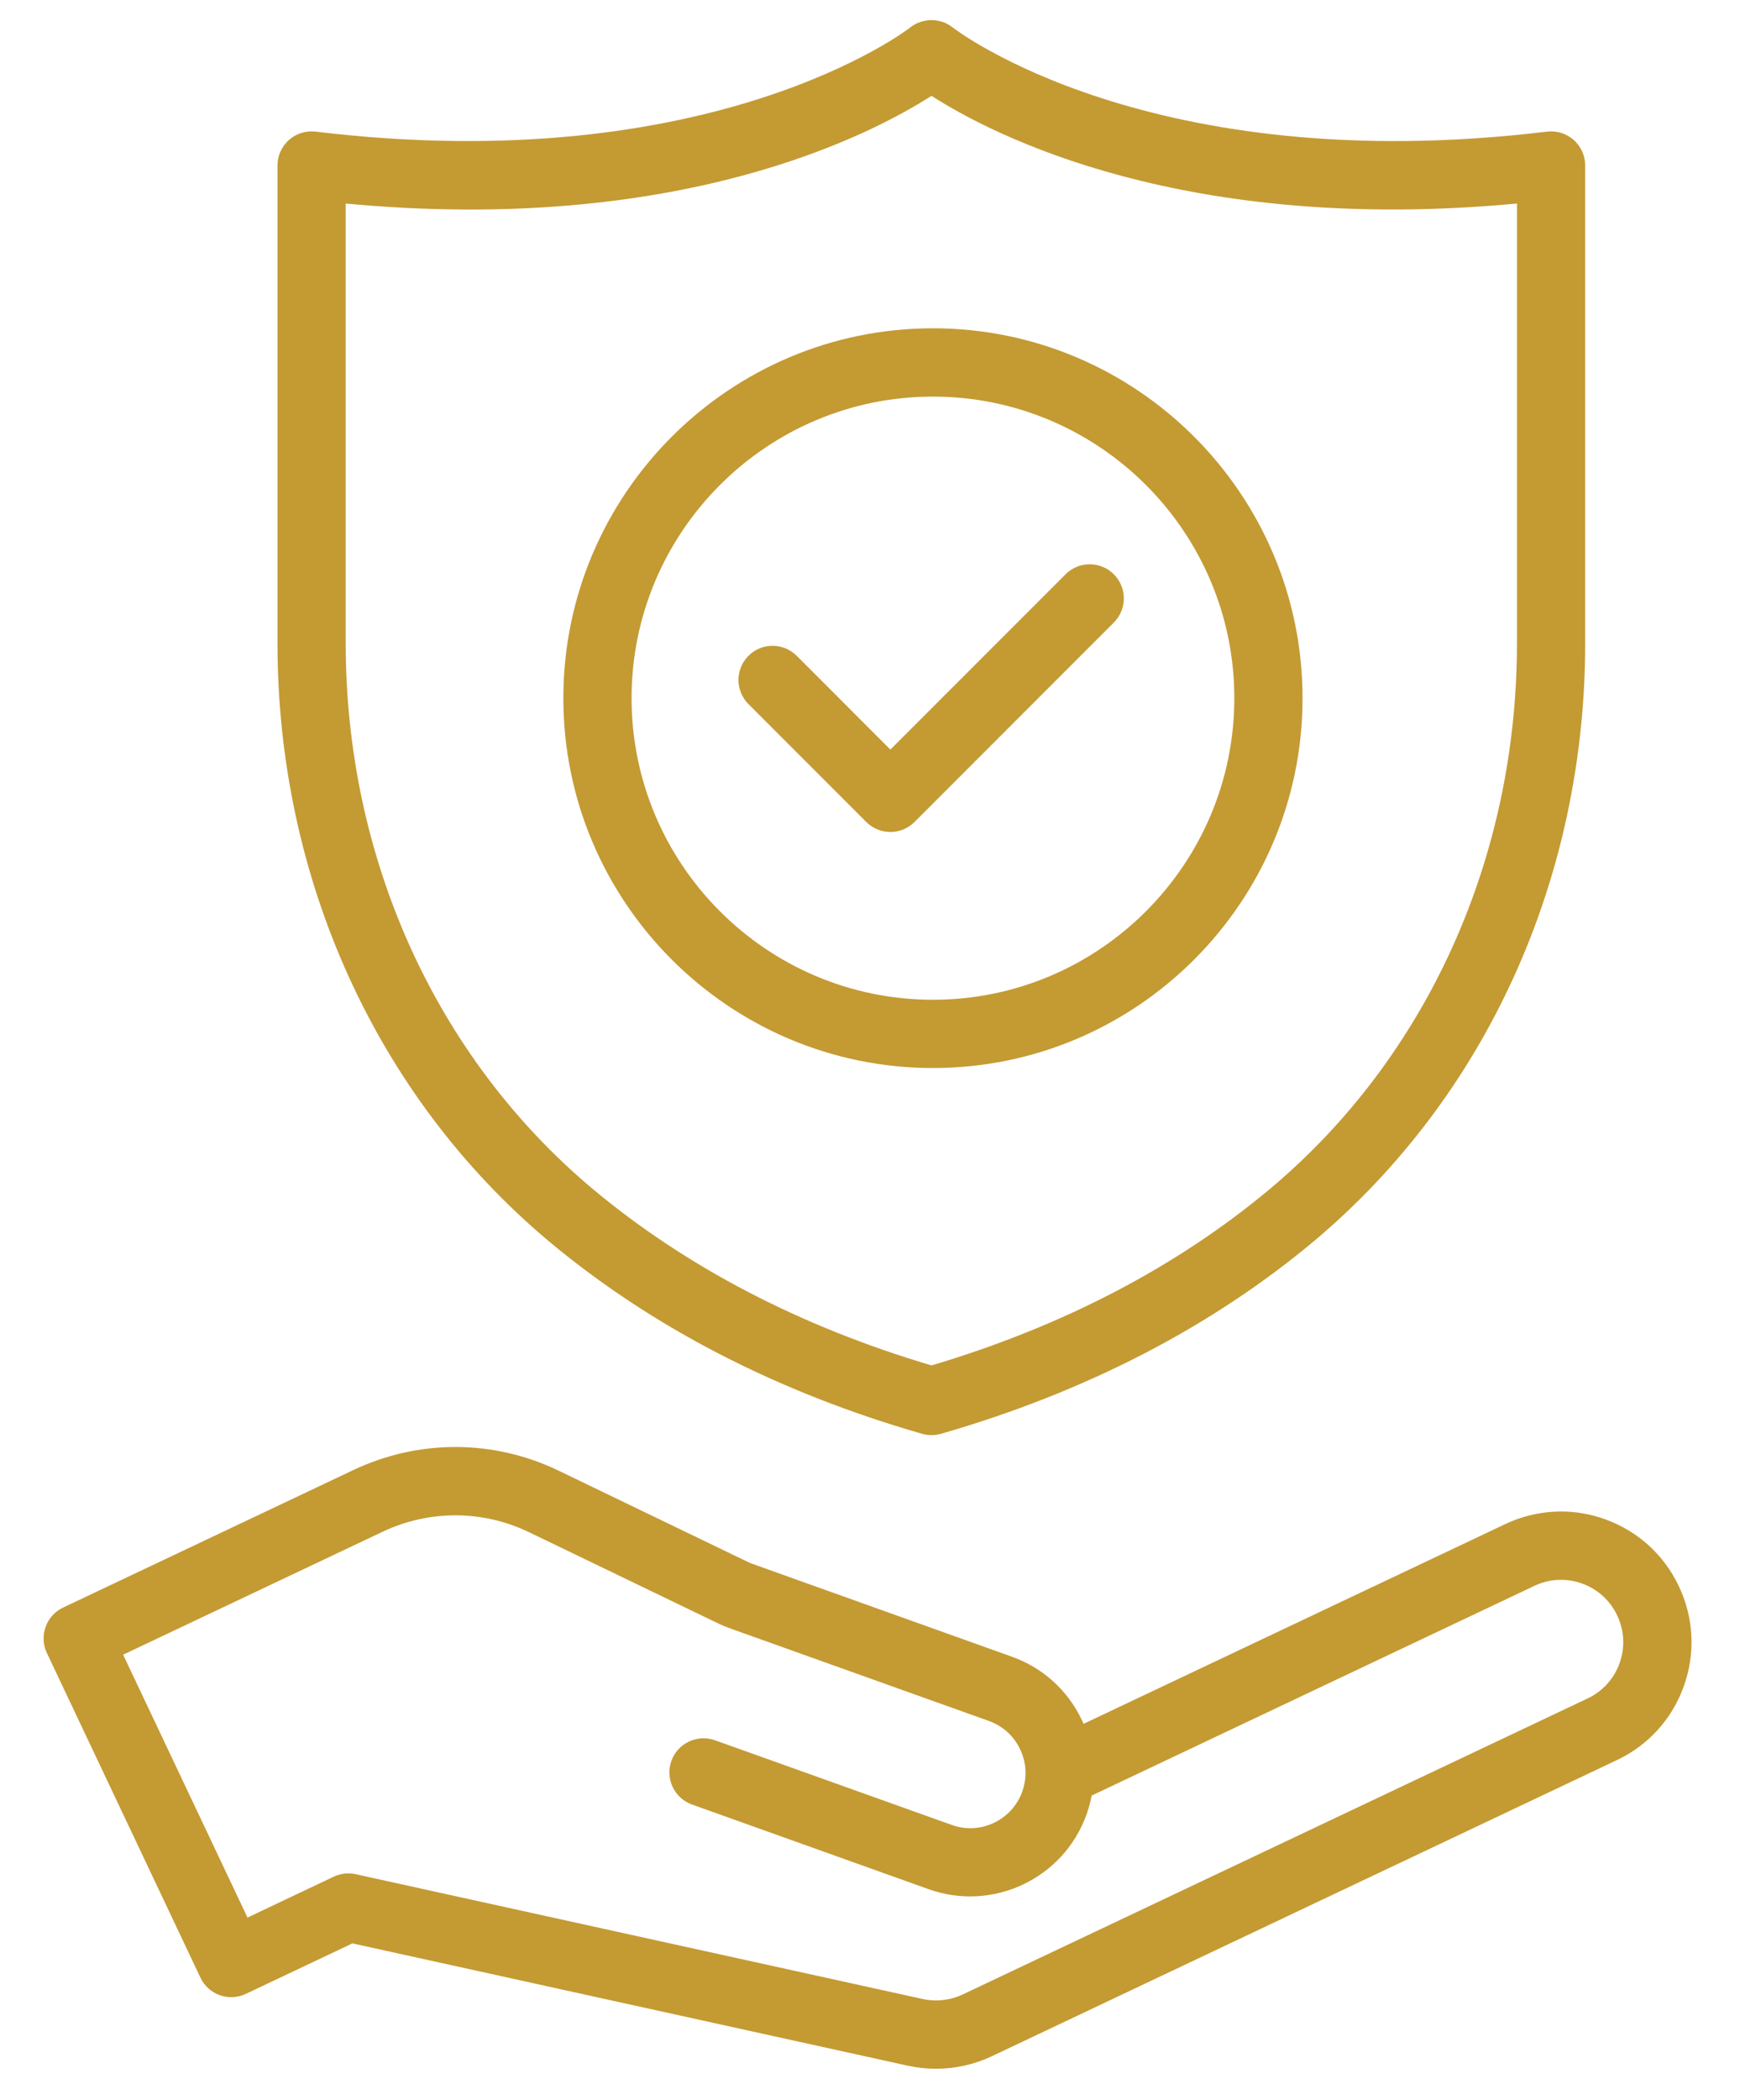 <svg width="34" height="41" viewBox="0 0 34 41" fill="none" xmlns="http://www.w3.org/2000/svg">
<path d="M0.891 31.767C0.831 31.933 0.84 32.117 0.916 32.276L3.916 38.614C4.073 38.948 4.472 39.09 4.803 38.932L6.886 37.946L17.742 40.335C17.922 40.374 18.105 40.394 18.287 40.394C18.664 40.394 19.039 40.311 19.381 40.149L31.593 34.368C32.208 34.078 32.674 33.564 32.903 32.922C33.132 32.281 33.098 31.589 32.806 30.974C32.515 30.358 32.002 29.893 31.36 29.663C30.719 29.434 30.027 29.468 29.411 29.76L21.173 33.659C21.162 33.635 21.151 33.61 21.14 33.586C20.864 33.004 20.378 32.564 19.772 32.348L14.713 30.539C14.678 30.527 14.643 30.512 14.609 30.496L10.918 28.717C9.646 28.104 8.184 28.099 6.906 28.703L1.233 31.389C1.073 31.464 0.95 31.6 0.891 31.767ZM7.477 29.908C8.389 29.478 9.432 29.481 10.339 29.918L14.03 31.697C14.107 31.734 14.186 31.767 14.265 31.795L19.323 33.603C19.594 33.7 19.811 33.897 19.934 34.157C20.002 34.299 20.037 34.451 20.039 34.604C20.038 34.613 20.038 34.623 20.039 34.633C20.037 34.75 20.016 34.867 19.976 34.98C19.775 35.541 19.158 35.835 18.597 35.633L13.971 33.98C13.627 33.857 13.243 34.036 13.119 34.383C12.995 34.73 13.176 35.111 13.523 35.235L18.149 36.889C19.4 37.335 20.783 36.681 21.231 35.429C21.274 35.308 21.308 35.184 21.331 35.06L29.982 30.965C30.275 30.826 30.605 30.809 30.912 30.919C31.218 31.028 31.462 31.25 31.601 31.544C31.74 31.837 31.757 32.168 31.647 32.474C31.538 32.78 31.316 33.024 31.023 33.163L18.81 38.944C18.568 39.058 18.291 39.089 18.029 39.032L6.95 36.595C6.903 36.584 6.855 36.579 6.807 36.579C6.709 36.579 6.611 36.601 6.522 36.643L4.836 37.442L2.406 32.309L7.477 29.908Z" fill="#C49A33"/>
<path d="M10.713 24.227C12.73 25.914 15.188 27.183 18.018 27.996C18.078 28.014 18.14 28.022 18.202 28.022C18.264 28.022 18.326 28.014 18.387 27.996C21.212 27.182 23.668 25.914 25.685 24.226C29.047 21.399 30.975 17.146 30.975 12.555V3.232C30.975 3.041 30.893 2.859 30.751 2.733C30.608 2.607 30.421 2.547 30.229 2.57C22.464 3.508 18.656 0.568 18.62 0.539C18.378 0.344 18.03 0.344 17.786 0.537C17.748 0.567 13.933 3.507 6.168 2.57C5.978 2.547 5.789 2.607 5.646 2.733C5.504 2.859 5.422 3.041 5.422 3.232V12.555C5.422 17.146 7.35 21.4 10.713 24.227ZM6.755 3.974C13.258 4.587 17.005 2.638 18.202 1.871C19.397 2.639 23.142 4.584 29.642 3.974V12.555C29.642 16.751 27.887 20.633 24.828 23.204C22.999 24.735 20.77 25.897 18.202 26.661C15.629 25.898 13.399 24.735 11.57 23.205C8.51 20.633 6.755 16.751 6.755 12.555V3.974Z" fill="#C49A33"/>
<path d="M16.927 16.05C17.057 16.18 17.228 16.245 17.398 16.245C17.569 16.245 17.74 16.18 17.87 16.05L21.764 12.156C22.025 11.895 22.025 11.473 21.764 11.213C21.504 10.953 21.082 10.953 20.822 11.213L17.398 14.636L15.568 12.805C15.307 12.545 14.885 12.545 14.625 12.805C14.365 13.066 14.365 13.487 14.625 13.748L16.927 16.05Z" fill="#C49A33"/>
<path d="M18.23 20.854C22.212 20.854 25.452 17.614 25.452 13.632C25.452 9.65 22.212 6.41 18.23 6.41C14.248 6.41 11.008 9.65 11.008 13.632C11.008 17.614 14.248 20.854 18.23 20.854ZM18.23 7.744C21.477 7.744 24.119 10.385 24.119 13.632C24.119 16.879 21.477 19.521 18.23 19.521C14.983 19.521 12.341 16.879 12.341 13.632C12.341 10.385 14.983 7.744 18.23 7.744Z" fill="#C49A33"/>
</svg>
